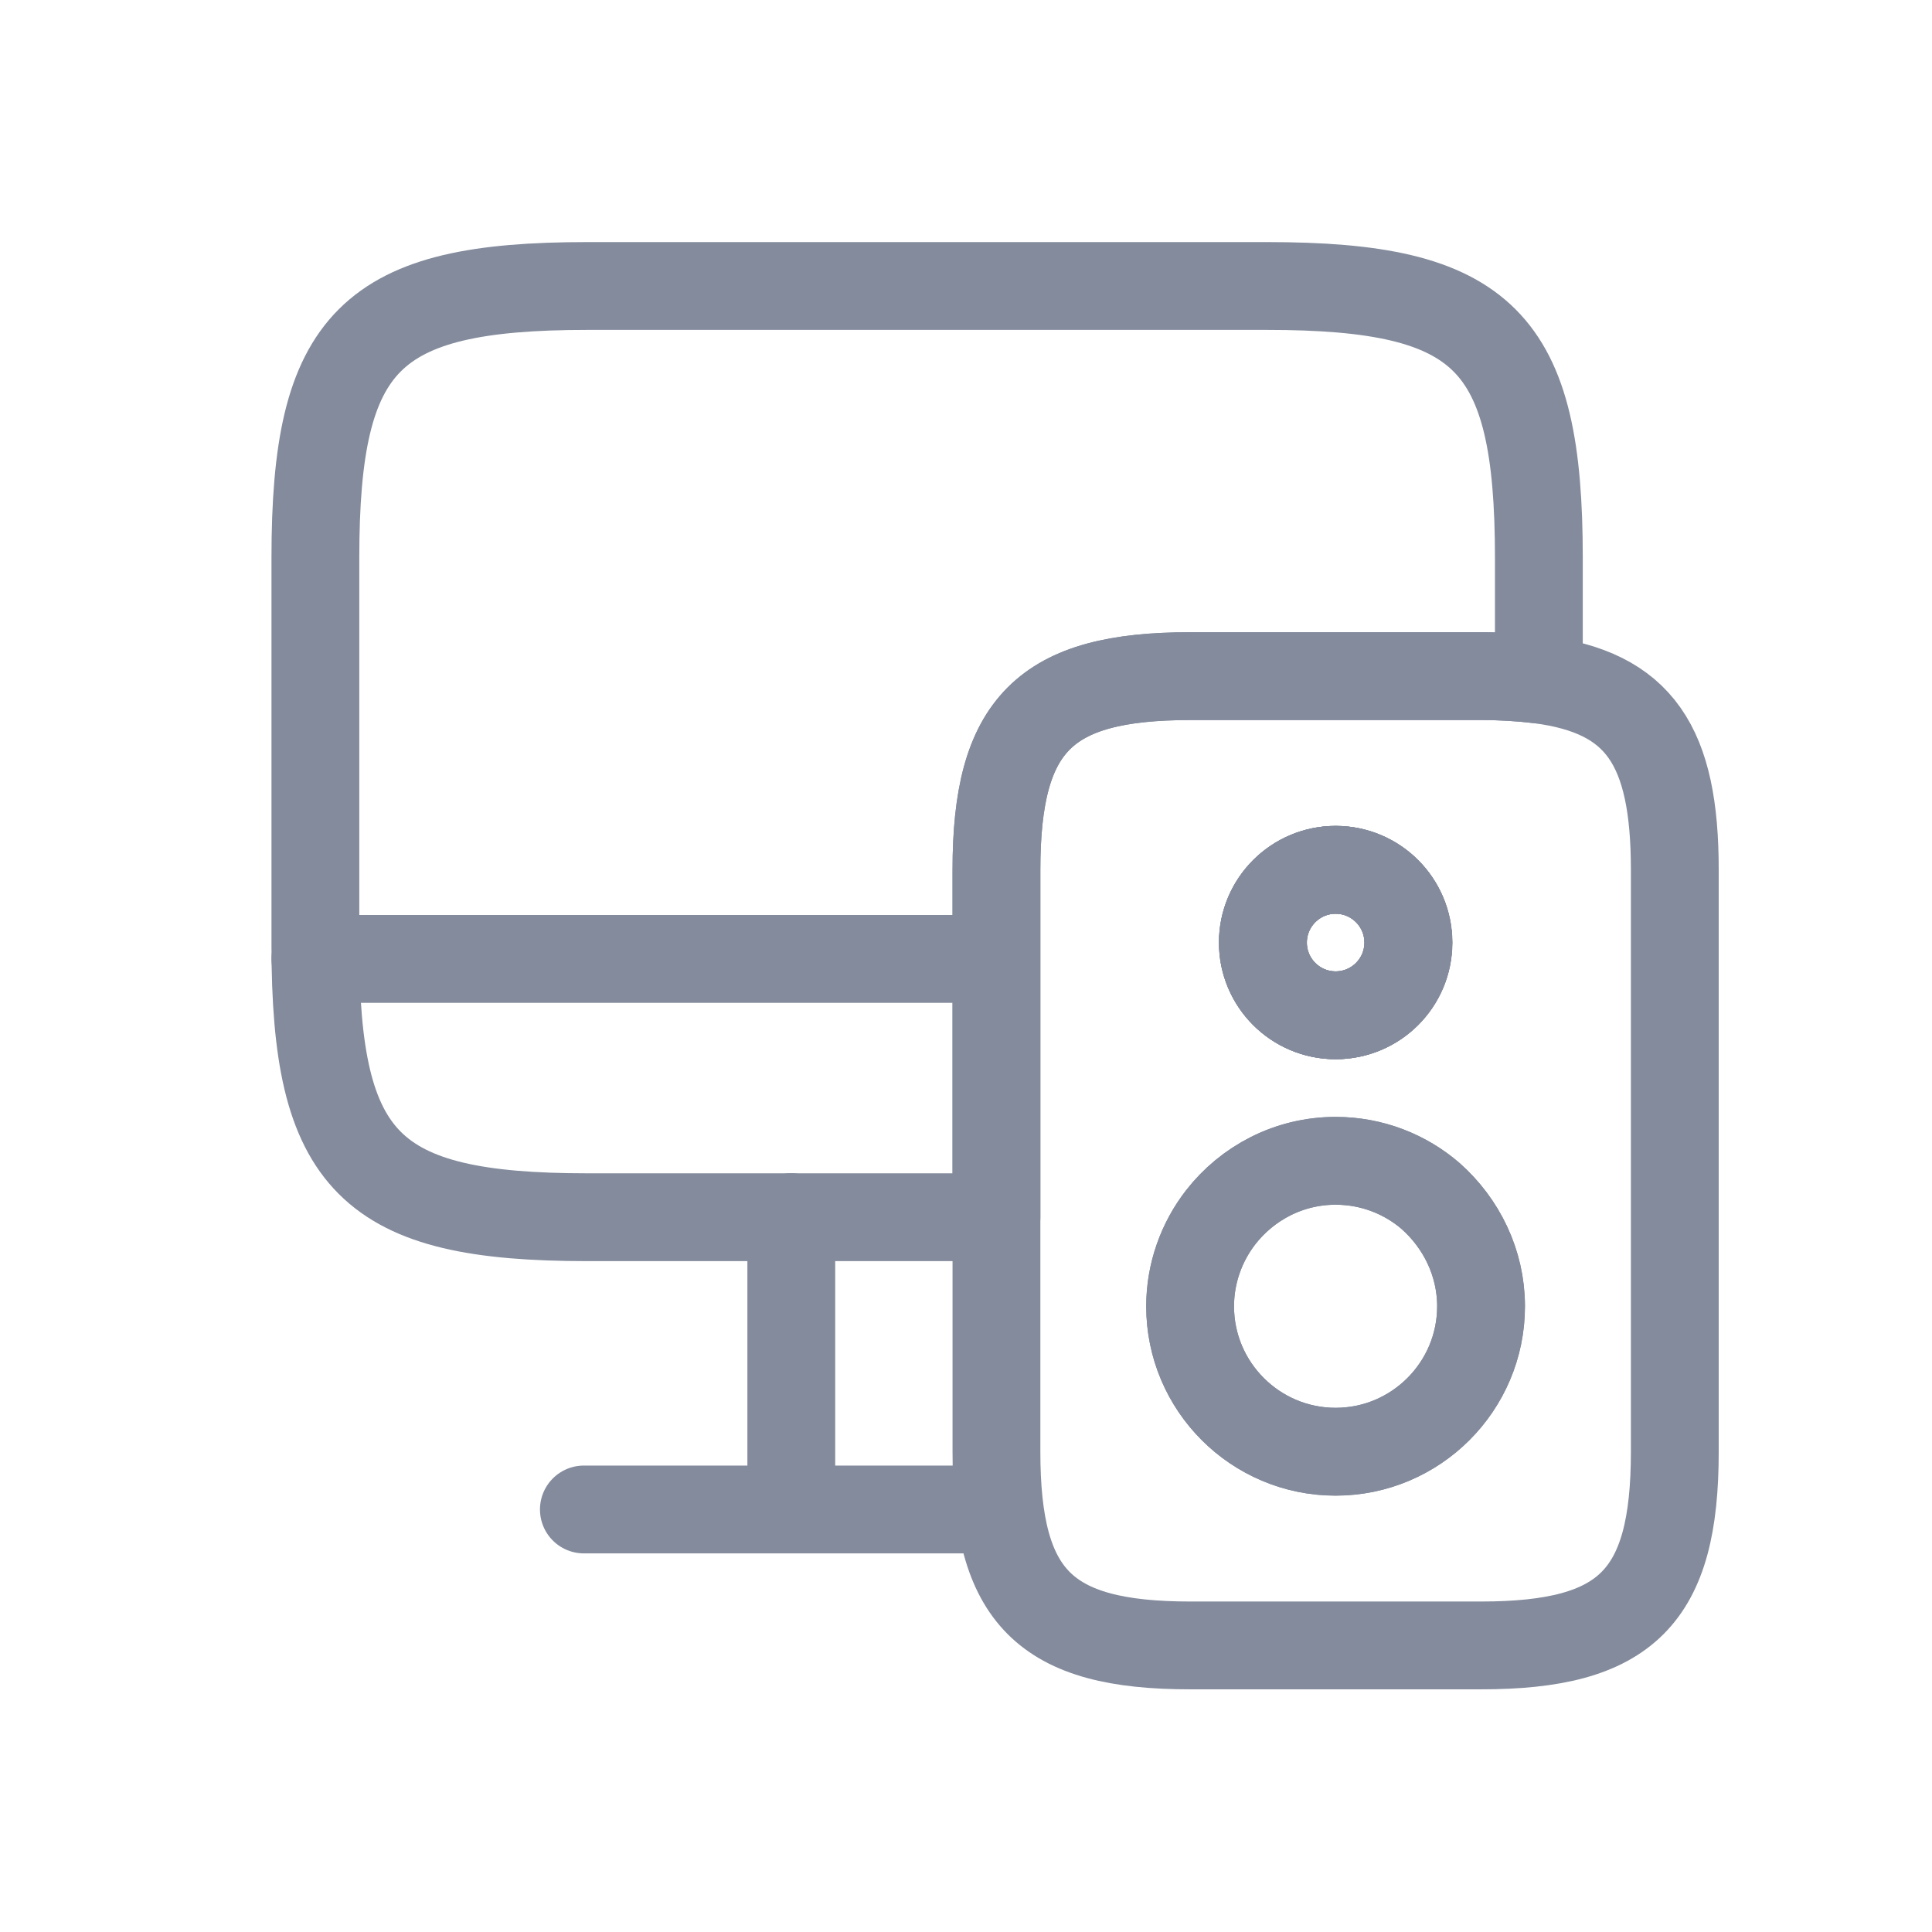 <svg width="33" height="33" viewBox="0 0 33 33" fill="none" xmlns="http://www.w3.org/2000/svg">
<path d="M22.817 17.342C23.503 17.342 24.059 16.786 24.059 16.1C24.059 15.414 23.503 14.857 22.817 14.857C22.13 14.857 21.574 15.414 21.574 16.1C21.574 16.786 22.13 17.342 22.817 17.342Z" stroke="#838B9C" stroke-width="1.5" stroke-linecap="round" stroke-linejoin="round"/>
<path d="M26.285 9.529V11.607C25.995 11.572 25.658 11.549 25.298 11.549H20.329C17.845 11.549 17.02 12.373 17.02 14.858V20.791H10.031C6.316 20.791 5.387 19.862 5.387 16.147V9.529C5.387 5.814 6.316 4.885 10.031 4.885H21.641C25.357 4.885 26.285 5.814 26.285 9.529Z" stroke="#838B9C" stroke-width="1.5" stroke-linecap="round" stroke-linejoin="round"/>
<path d="M13.516 20.79V25.782" stroke="#838B9C" stroke-width="1.5" stroke-linecap="round" stroke-linejoin="round"/>
<path d="M5.387 16.379H16.997" stroke="#838B9C" stroke-width="1.5" stroke-linecap="round" stroke-linejoin="round"/>
<path d="M9.973 25.783H16.997" stroke="#838B9C" stroke-width="1.5" stroke-linecap="round" stroke-linejoin="round"/>
<path d="M22.813 17.342C23.499 17.342 24.055 16.786 24.055 16.1C24.055 15.414 23.499 14.857 22.813 14.857C22.127 14.857 21.57 15.414 21.57 16.1C21.57 16.786 22.127 17.342 22.813 17.342Z" stroke="#838B9C" stroke-width="1.5" stroke-miterlimit="10" stroke-linecap="round" stroke-linejoin="round"/>
<path d="M26.285 11.607C25.994 11.572 25.658 11.549 25.298 11.549H20.328C17.844 11.549 17.02 12.373 17.02 14.858V24.796C17.02 27.281 17.844 28.105 20.328 28.105H25.298C27.782 28.105 28.607 27.281 28.607 24.796V14.858C28.607 12.733 28.003 11.828 26.285 11.607ZM22.813 14.858C23.498 14.858 24.055 15.415 24.055 16.1C24.055 16.785 23.498 17.342 22.813 17.342C22.128 17.342 21.571 16.785 21.571 16.1C21.571 15.415 22.128 14.858 22.813 14.858ZM22.813 24.796C21.443 24.796 20.328 23.682 20.328 22.312C20.328 21.743 20.526 21.209 20.851 20.791C21.304 20.21 22.012 19.827 22.813 19.827C23.44 19.827 24.009 20.059 24.439 20.431C24.961 20.895 25.298 21.569 25.298 22.312C25.298 23.682 24.183 24.796 22.813 24.796Z" stroke="#838B9C" stroke-width="1.5" stroke-miterlimit="10" stroke-linecap="round" stroke-linejoin="round"/>
<path d="M25.297 22.313C25.297 23.683 24.183 24.797 22.813 24.797C21.443 24.797 20.328 23.683 20.328 22.313C20.328 21.744 20.526 21.21 20.851 20.792C21.303 20.211 22.012 19.828 22.813 19.828C23.44 19.828 24.009 20.06 24.438 20.432C24.961 20.896 25.297 21.57 25.297 22.313Z" stroke="#838B9C" stroke-width="1.5" stroke-miterlimit="10" stroke-linecap="round" stroke-linejoin="round"/>
<path d="M22.813 17.342C23.499 17.342 24.055 16.786 24.055 16.1C24.055 15.414 23.499 14.857 22.813 14.857C22.127 14.857 21.57 15.414 21.57 16.1C21.57 16.786 22.127 17.342 22.813 17.342Z" stroke="#838B9C" stroke-width="1.5" stroke-miterlimit="10" stroke-linecap="round" stroke-linejoin="round"/>
</svg>
